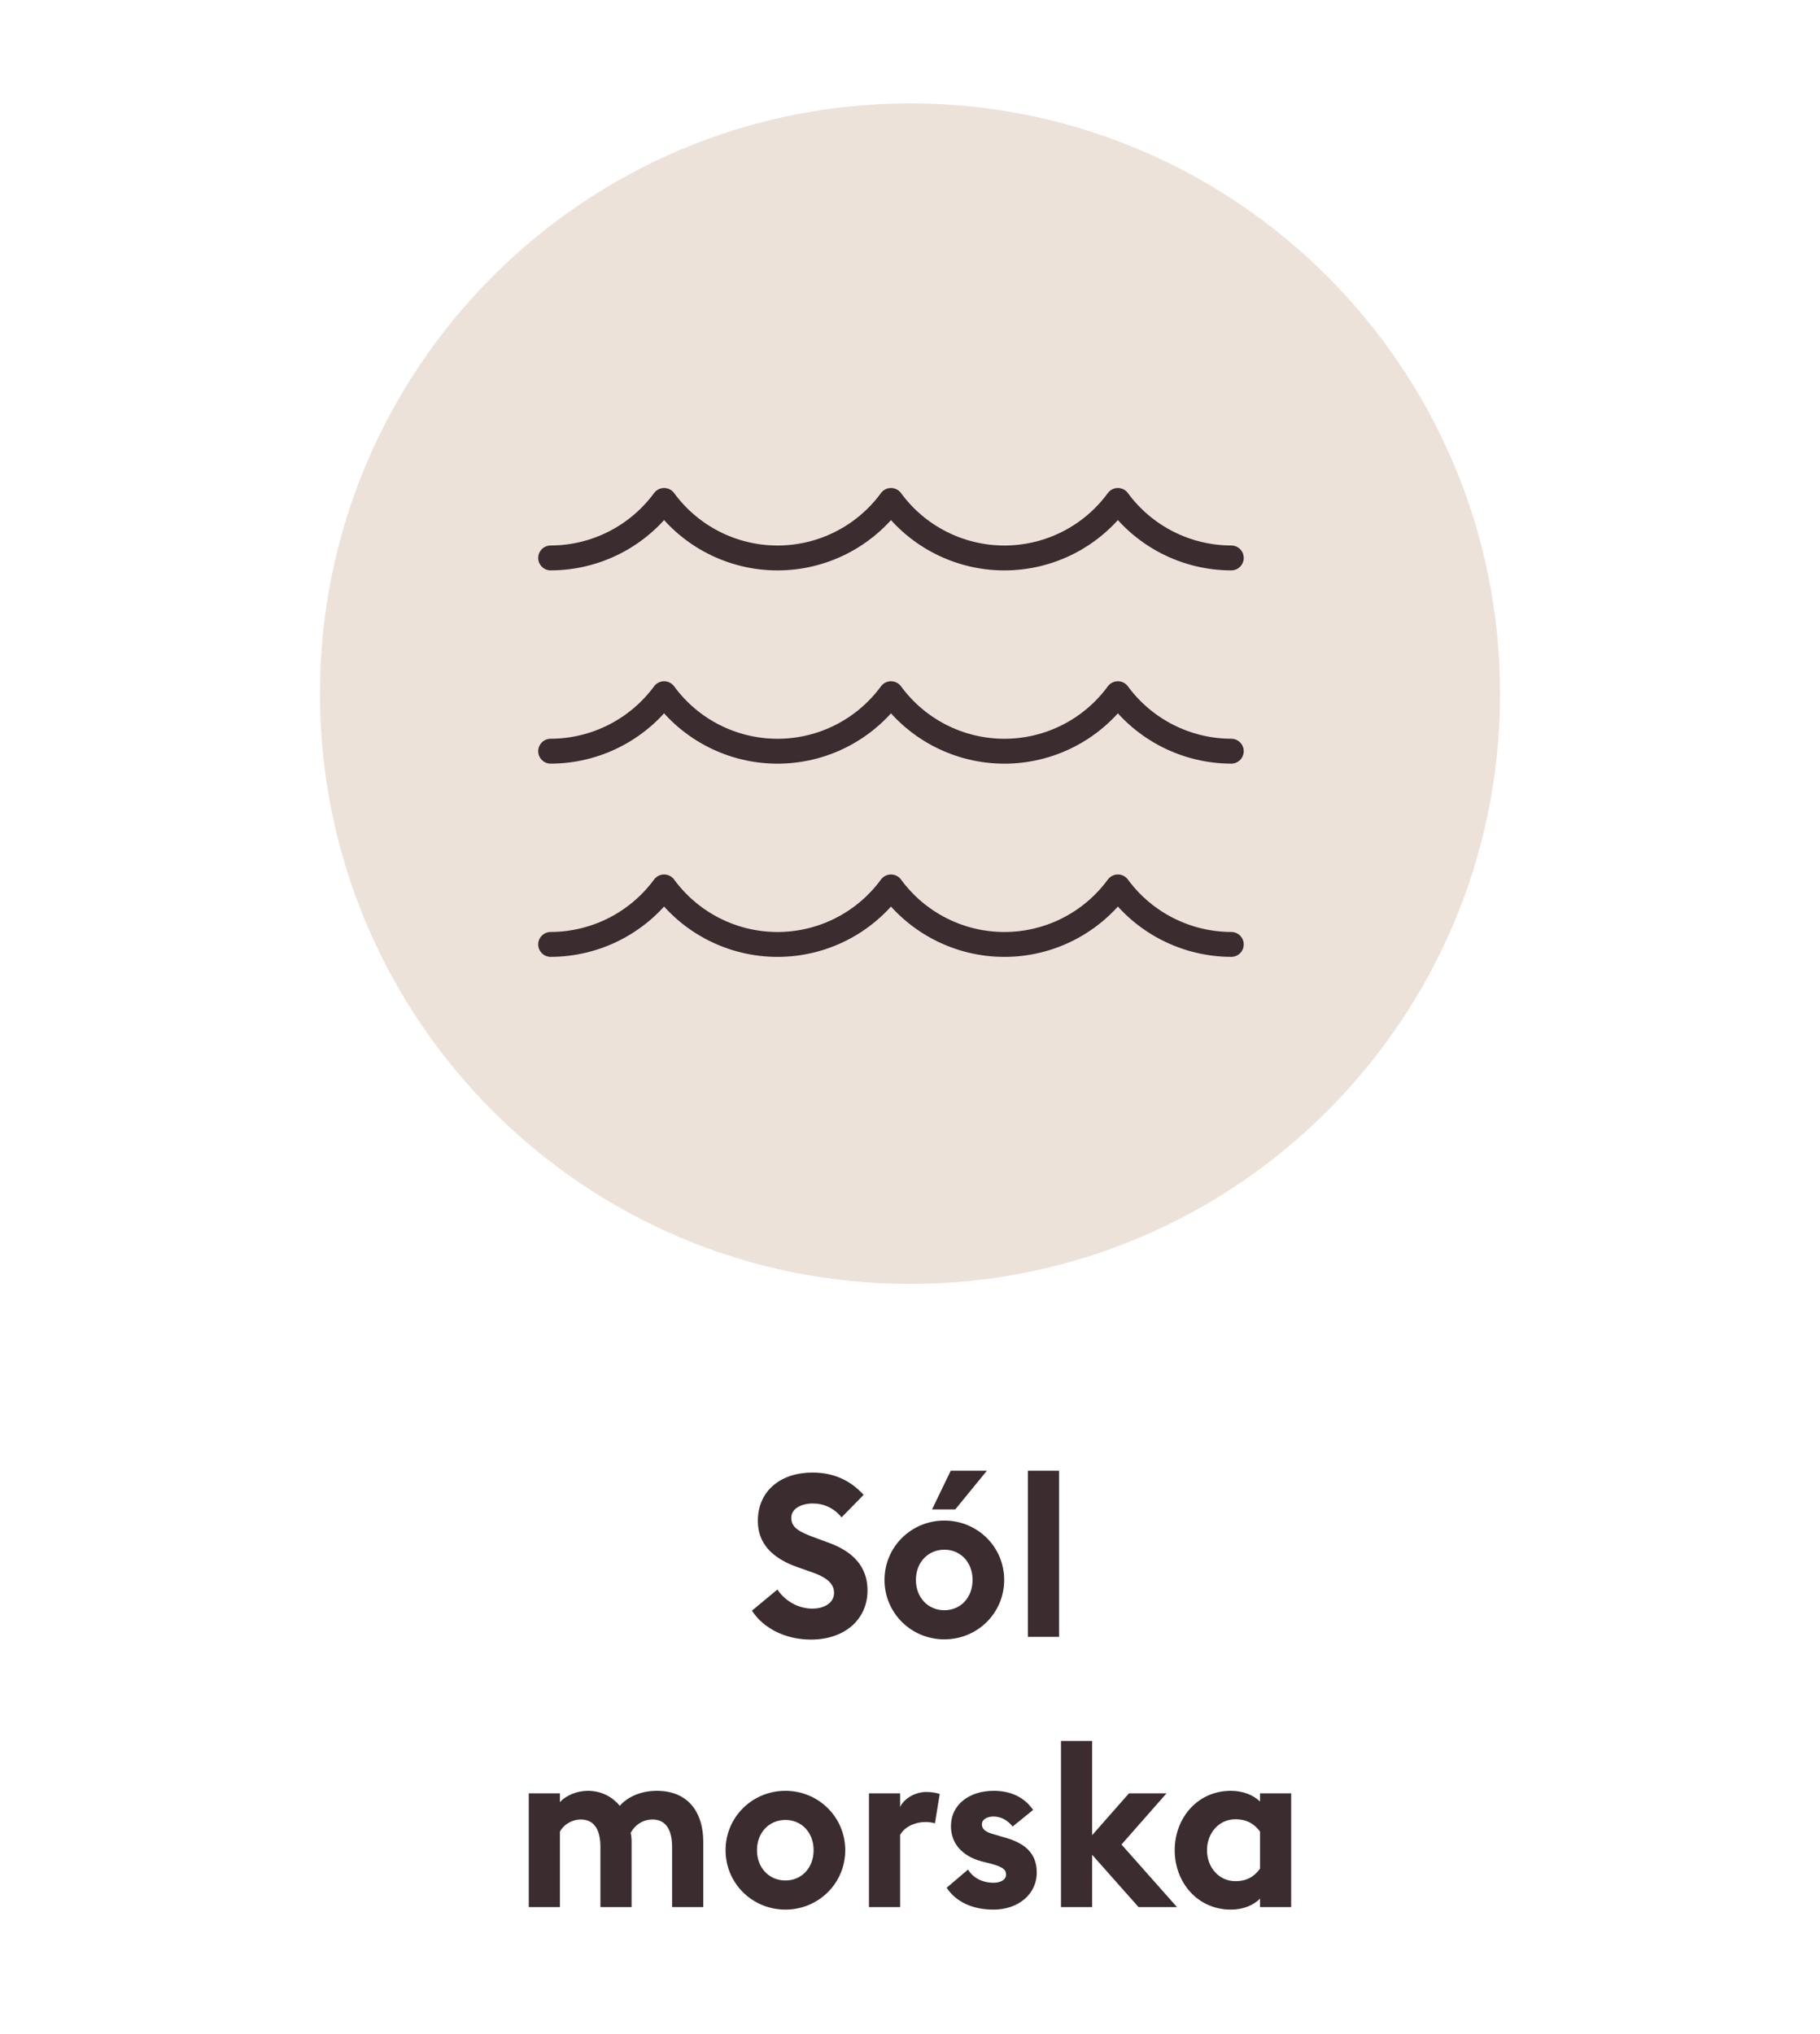 <svg width="128" height="143" viewBox="0 0 128 143" fill="none" xmlns="http://www.w3.org/2000/svg">
<g clip-path="url(#clip0_1_807)">
<path d="M64 90.269C86.92 90.269 105.5 71.689 105.5 48.769C105.5 25.849 86.92 7.269 64 7.269C41.08 7.269 22.5 25.849 22.5 48.769C22.5 71.689 41.08 90.269 64 90.269Z" fill="#EDE2DA"/>
<path d="M38.727 39.226C41.878 39.222 44.837 37.722 46.706 35.184C48.568 37.727 51.532 39.228 54.683 39.228C57.834 39.228 60.798 37.727 62.663 35.184C64.525 37.727 67.488 39.228 70.64 39.228C73.791 39.228 76.755 37.727 78.619 35.184C80.485 37.722 83.445 39.222 86.596 39.226M38.727 52.813C41.876 52.807 44.837 51.307 46.706 48.771C48.568 51.313 51.532 52.815 54.683 52.815C57.834 52.815 60.798 51.313 62.663 48.771C64.525 51.313 67.488 52.815 70.64 52.815C73.791 52.815 76.755 51.313 78.619 48.771C80.485 51.307 83.447 52.807 86.596 52.813M38.727 66.398C41.878 66.391 44.837 64.892 46.706 62.355C48.568 64.898 51.532 66.4 54.683 66.4C57.834 66.4 60.798 64.898 62.663 62.355C64.525 64.898 67.488 66.4 70.64 66.4C73.791 66.4 76.755 64.898 78.619 62.355C80.485 64.892 83.445 66.391 86.596 66.398" stroke="#3B2C2F" stroke-width="1.75" stroke-linecap="round" stroke-linejoin="round"/>
<path d="M52.883 113.24L54.675 111.752C55.235 112.6 56.195 113.096 57.123 113.096C58.035 113.096 58.659 112.648 58.659 111.992C58.659 111.352 58.179 110.904 57.059 110.52L56.099 110.184C54.275 109.544 53.299 108.488 53.299 106.936C53.299 104.792 54.931 103.528 57.139 103.528C58.531 103.528 59.747 104.008 60.739 105.096L59.187 106.68C58.659 106.024 57.939 105.704 57.171 105.704C56.387 105.704 55.651 106.04 55.651 106.712C55.651 107.4 56.195 107.704 57.395 108.136L58.307 108.472C59.971 109.08 61.027 110.136 61.011 111.848C60.995 113.88 59.379 115.272 57.043 115.272C55.235 115.272 53.699 114.488 52.883 113.24ZM65.552 106.12L66.864 103.4H69.408L67.184 106.12H65.552ZM70.624 111.08C70.624 113.416 68.736 115.256 66.416 115.256C64.096 115.256 62.208 113.416 62.208 111.08C62.208 108.744 64.096 106.904 66.416 106.904C68.736 106.904 70.624 108.744 70.624 111.08ZM64.416 111.08C64.416 112.312 65.264 113.208 66.416 113.208C67.568 113.208 68.4 112.312 68.4 111.08C68.4 109.848 67.568 108.952 66.416 108.952C65.264 108.952 64.416 109.848 64.416 111.08ZM72.292 115.08V103.4H74.484V115.08H72.292ZM47.268 134.08V129.856C47.268 128.752 46.9 127.92 45.892 127.92C45.236 127.92 44.66 128.288 44.356 128.864C44.404 129.088 44.42 129.248 44.42 129.472V134.08H42.228V129.856C42.228 128.752 41.86 127.92 40.852 127.92C40.228 127.92 39.652 128.272 39.38 128.768V134.08H37.188V126.08H39.38V126.704C39.796 126.224 40.596 125.904 41.332 125.904C42.276 125.904 43.044 126.304 43.588 126.96C44.084 126.384 44.996 125.904 46.196 125.904C48.452 125.904 49.46 127.488 49.46 129.472V134.08H47.268ZM59.445 130.08C59.445 132.416 57.557 134.256 55.237 134.256C52.917 134.256 51.029 132.416 51.029 130.08C51.029 127.744 52.917 125.904 55.237 125.904C57.557 125.904 59.445 127.744 59.445 130.08ZM53.237 130.08C53.237 131.312 54.085 132.208 55.237 132.208C56.389 132.208 57.221 131.312 57.221 130.08C57.221 128.848 56.389 127.952 55.237 127.952C54.085 127.952 53.237 128.848 53.237 130.08ZM61.114 134.08V126.08H63.306V127.04C63.578 126.464 64.33 125.984 65.162 125.984C65.562 125.984 65.914 126.064 66.09 126.128L65.754 128.192C65.658 128.16 65.402 128.096 65.082 128.096C64.474 128.096 63.69 128.352 63.306 128.992V134.08H61.114ZM72.914 131.648C72.914 133.2 71.586 134.256 69.874 134.256C68.466 134.256 67.266 133.76 66.578 132.72L68.082 131.44C68.434 132.032 69.106 132.368 69.874 132.368C70.322 132.368 70.754 132.192 70.754 131.792C70.754 131.456 70.562 131.264 69.682 131.024L69.09 130.88C67.618 130.496 66.85 129.552 66.882 128.32C66.914 126.848 68.194 125.904 69.89 125.904C71.106 125.904 72.05 126.368 72.658 127.248L71.218 128.416C70.85 127.952 70.386 127.712 69.858 127.712C69.474 127.712 69.058 127.888 69.058 128.256C69.058 128.496 69.17 128.768 69.842 128.944L70.594 129.168C72.034 129.552 72.914 130.256 72.914 131.648ZM74.618 134.08V122.4H76.81V129.024L79.402 126.08H82.042L78.874 129.68L82.778 134.08H80.074L76.81 130.4V134.08H74.618ZM88.616 133.488C88.152 133.952 87.432 134.256 86.568 134.256C84.2 134.256 82.616 132.32 82.616 130.08C82.616 127.84 84.2 125.904 86.568 125.904C87.432 125.904 88.152 126.208 88.616 126.656V126.08H90.808V134.08H88.616V133.488ZM84.888 130.08C84.888 131.264 85.704 132.256 86.888 132.256C87.736 132.256 88.248 131.888 88.616 131.376V128.768C88.248 128.272 87.736 127.904 86.888 127.904C85.704 127.904 84.888 128.896 84.888 130.08Z" fill="#3B2C2F"/>
</g>
<defs>
<clipPath id="clip0_1_807">
<rect width="128" height="143" fill="white"/>
</clipPath>
</defs>
</svg>
